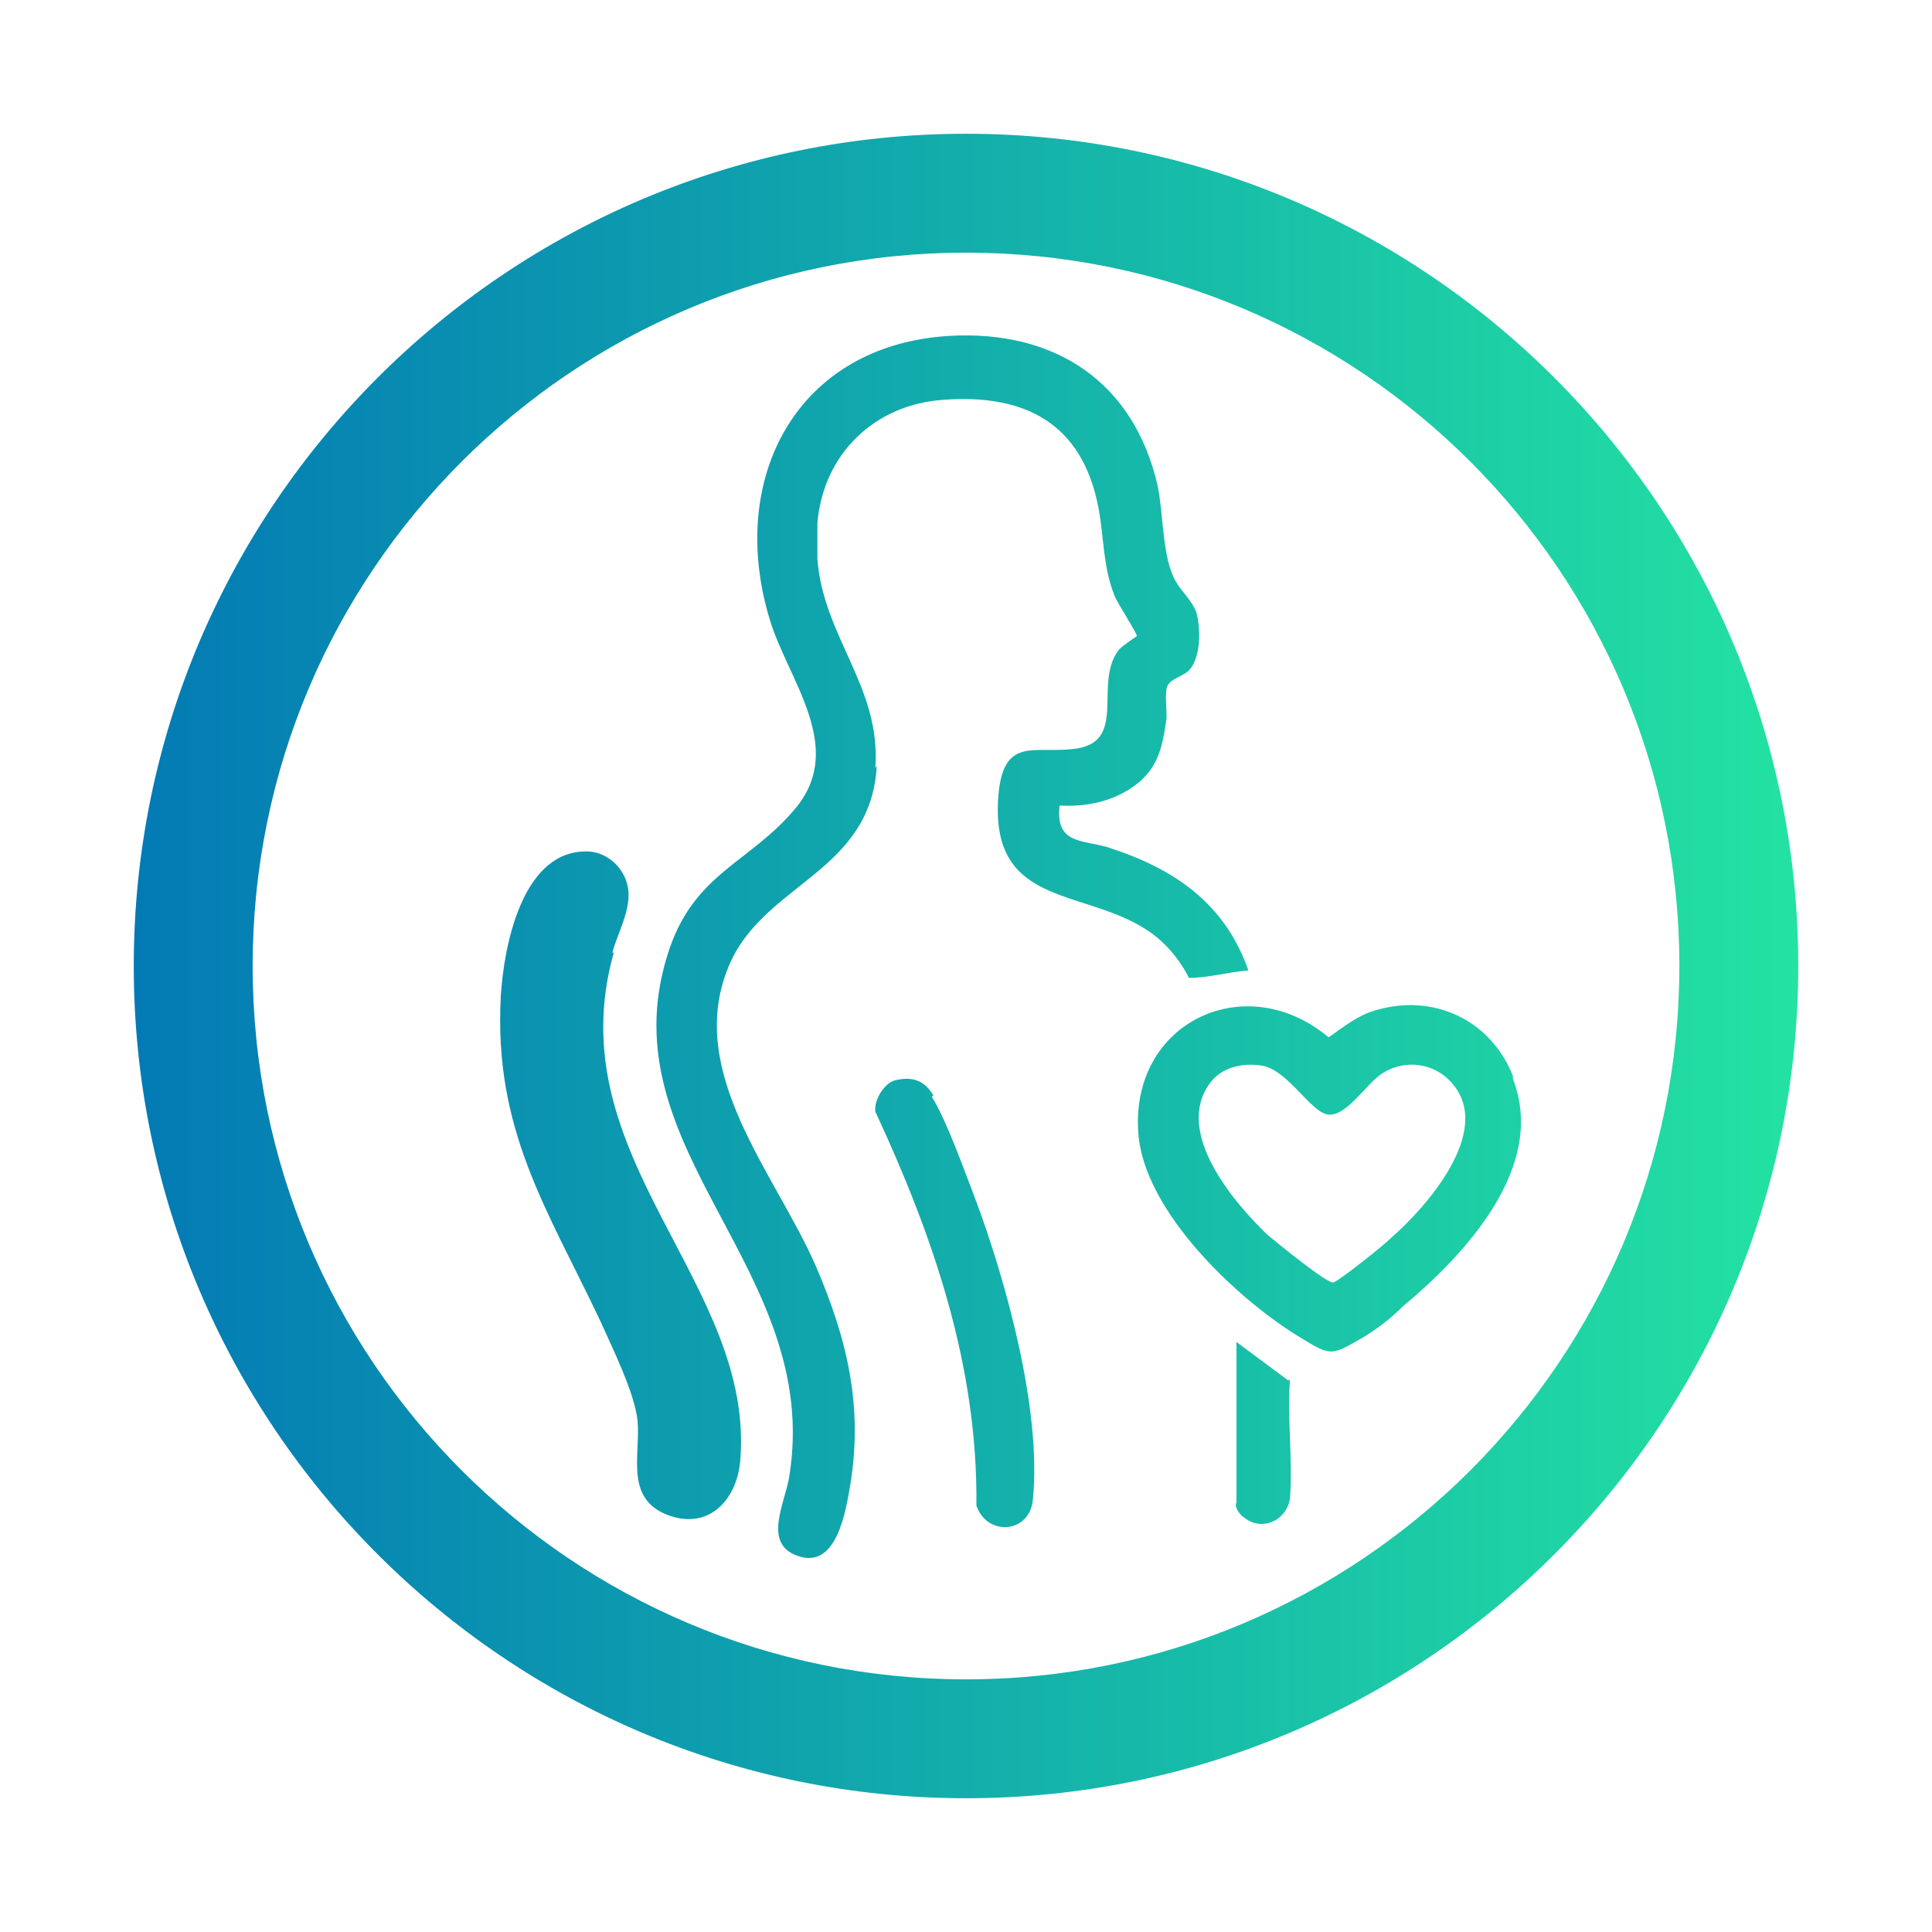 <?xml version="1.0" encoding="UTF-8"?>
<svg id="Vrstva_1" xmlns="http://www.w3.org/2000/svg" xmlns:xlink="http://www.w3.org/1999/xlink" version="1.1" viewBox="0 0 130 130">
  <!-- Generator: Adobe Illustrator 29.4.0, SVG Export Plug-In . SVG Version: 2.1.0 Build 152)  -->
  <defs>
    <style>
      .st0 {
        fill: url(#linear-gradient);
      }
    </style>
    <linearGradient id="linear-gradient" x1="9" y1="65" x2="121" y2="65" gradientUnits="userSpaceOnUse">
      <stop offset="0" stop-color="#037ab4"/>
      <stop offset="1" stop-color="#23e2a2"/>
    </linearGradient>
  </defs>
  <path class="st0" d="M65,121c-30.9,0-56-25.1-56-56S34.1,9,65,9s56,25.1,56,56-25.1,56-56,56ZM65,17c-26.5,0-48,21.5-48,48s21.5,48,48,48,48-21.5,48-48-21.5-48-48-48ZM58.9,51.7c.4-5.5-3.5-8.8-3.9-14.1,0-.6,0-1.8,0-2.4.4-4.7,3.9-8,8.5-8.3,5.5-.4,9.3,1.6,10.4,7.2.4,2.1.3,4,1.1,6,.2.5,1.5,2.5,1.5,2.7,0,0-.9.6-1.2.9-1.8,2.3.7,6.3-3.1,6.7-2.6.3-4.6-.8-5,2.9-.8,8.3,6.5,6.2,10.8,9.9.8.7,1.5,1.6,2,2.6,1.3,0,2.7-.4,4-.5-1.6-4.6-5.1-6.9-9.5-8.3-1.7-.5-3.5-.2-3.2-2.8,1.6.1,3.3-.2,4.7-1.1,1.9-1.2,2.2-2.7,2.5-4.8,0-.6-.1-1.4,0-2,.2-.7,1.1-.7,1.6-1.3.7-.9.7-2.7.4-3.8-.3-.8-1-1.4-1.4-2.1-.9-1.6-.8-4.4-1.2-6.4-1.6-7-6.9-10.5-14-10.1-10.3.6-15,9.6-12.1,19.1,1.2,4,5.1,8.5,1.8,12.6-3.1,3.8-7,4.4-8.7,10-4.1,13.2,10.5,21.1,8.2,35.1-.3,1.8-1.8,4.5.6,5.3,2.6.9,3.2-3,3.5-4.7.9-5.4-.2-9.9-2.3-14.8-2.7-6.2-8.8-13-5.9-20.1,2.3-5.7,9.6-6.3,10-13.6ZM41.2,64.1c.5-1.8,1.8-3.7.6-5.5-.6-.9-1.6-1.4-2.6-1.3-4.1.2-5.3,6.4-5.5,9.7-.5,9,3.1,14.3,6.7,21.9.8,1.8,2.3,4.8,2.5,6.7.2,2.2-.8,5,1.7,6.2,2.8,1.3,4.9-.6,5.2-3.4,1.1-12.1-12.4-20.5-8.5-34.3ZM62.8,73.7c-.6-1-1.4-1.3-2.6-1-.7.2-1.4,1.3-1.3,2.1,3.9,8.4,6.9,17.1,6.8,26.5.7,2.1,3.6,1.9,3.8-.4.6-6-1.8-14.7-3.9-20.3-.7-1.8-1.9-5.2-2.9-6.8ZM86.7,92.9l-3.5-2.6c0,1.3,0,2.5,0,3.8,0-1.3,0-2.5,0-3.8v10.8c-.2.3.3.9.5,1,1.2,1,2.9.2,3.1-1.3.2-2.5-.2-5.4,0-8ZM101.8,72.4c-1.5-3.8-5.4-5.6-9.3-4.4-1.1.3-2.1,1.1-3.1,1.8-5.6-4.7-13.4-1-12.8,6.5.4,5.2,6.6,11.1,10.9,13.7,2.1,1.3,2.1,1.2,4.2,0,1-.6,1.9-1.3,2.7-2.1,4.2-3.5,9.7-9.4,7.4-15.3ZM93.6,83.3c-.5.5-3.5,2.9-3.9,3-.5,0-3.8-2.7-4.4-3.2-2.3-2.2-6.3-6.9-3.9-10.2.8-1.1,2.2-1.4,3.5-1.2,1.8.3,3.3,3.2,4.5,3.3,1.2.1,2.5-2,3.5-2.7,1.6-1.1,3.7-.8,4.9.7,2.6,3.2-1.8,8.2-4.2,10.3Z"/>
</svg>
